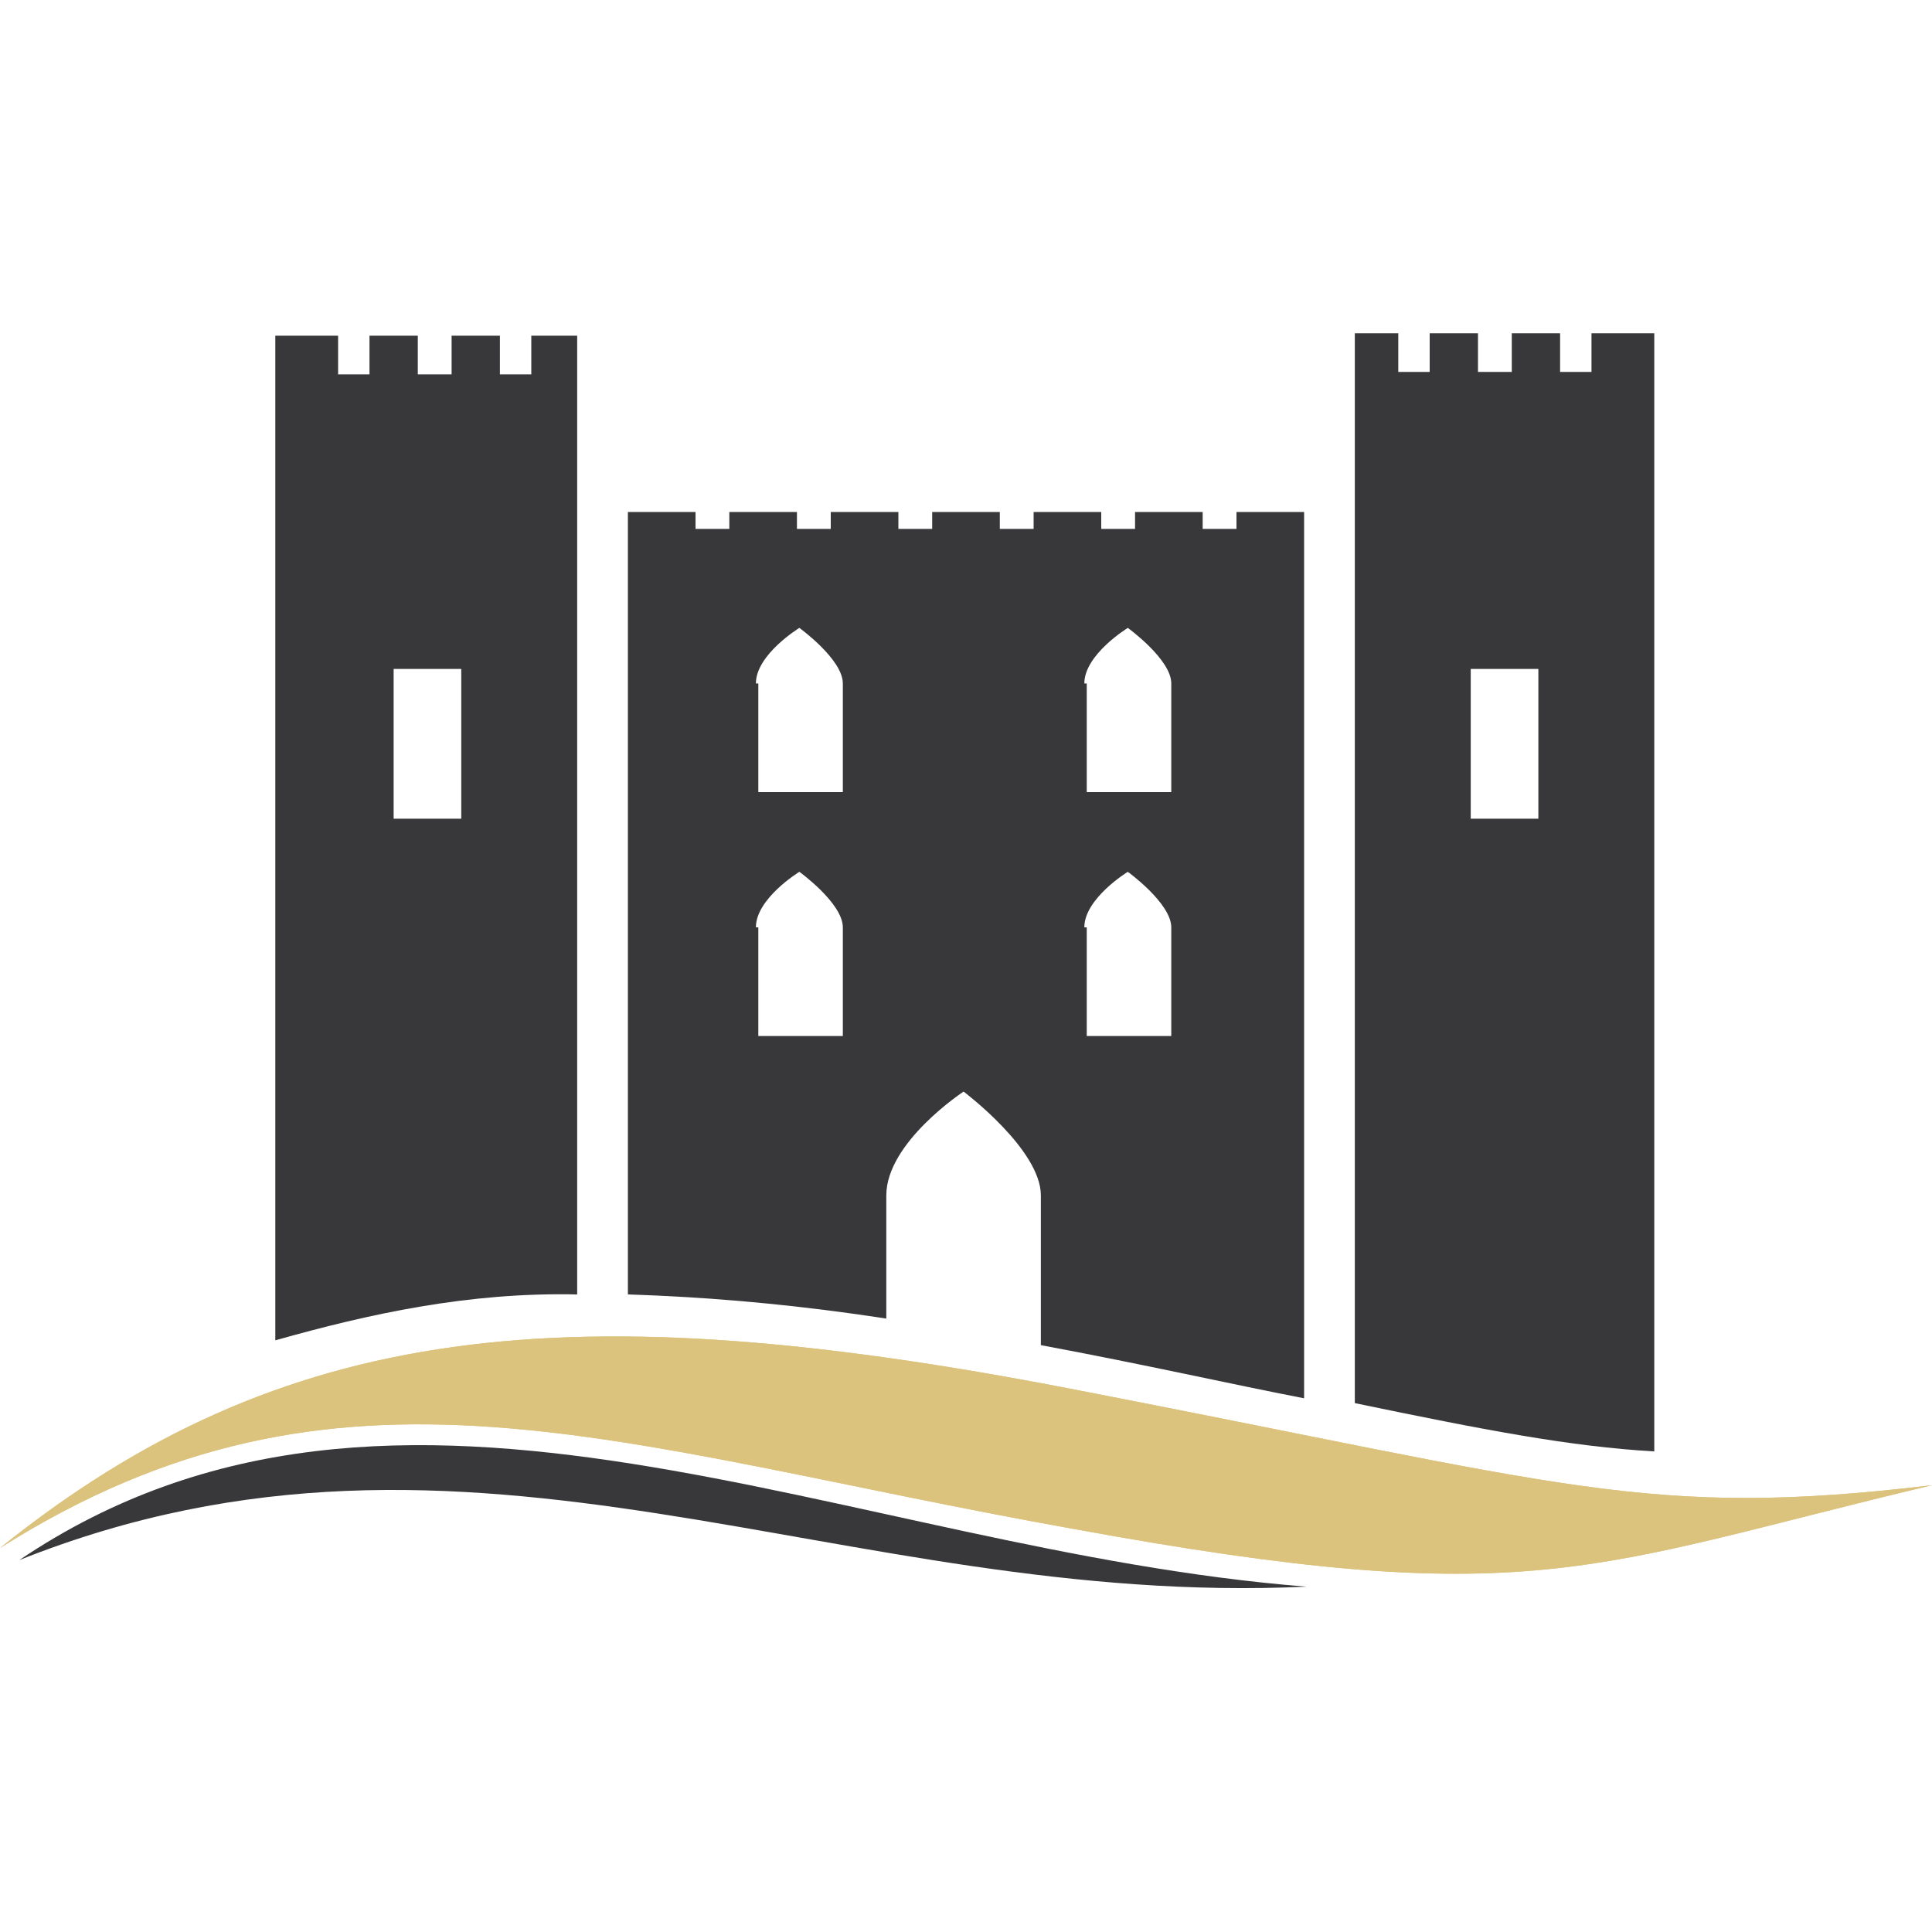 <?xml version="1.0" encoding="utf-8"?>
<!-- Generator: Adobe Illustrator 28.3.0, SVG Export Plug-In . SVG Version: 6.00 Build 0)  -->
<svg version="1.1" id="Layer_1" xmlns="http://www.w3.org/2000/svg" xmlns:xlink="http://www.w3.org/1999/xlink" x="0px" y="0px"
	 viewBox="0 0 80 80" style="enable-background:new 0 0 80 80;" xml:space="preserve">
<style type="text/css">
	.st0{fill:#DBC37E;}
	.st1{fill:#38383A;}
	.st2{fill:none;}
</style>
<path class="st0" d="M44.4,63.3c-19-3.4-30.3-8.1-44.4,0.8c11.7-9.4,23.6-10.6,44.3-6.6s23.9,5.4,35.7,4
	C65.7,64.9,63.5,66.8,44.4,63.3z"/>
<path class="st0" d="M44.4,63.3c-19-3.4-30.3-8.1-44.4,0.8c11.7-9.4,23.6-10.6,44.3-6.6s23.9,5.4,35.7,4
	C65.7,64.9,63.5,66.8,44.4,63.3z"/>
<path class="st1" d="M0.8,64.6c15.7-10.6,34.2-0.4,53.3,1.1C34.8,66.6,19.6,57.1,0.8,64.6z"/>
<path class="st1" d="M36.7,54.6v-5.1c0-2.2,3.2-4.3,3.2-4.3s3.2,2.4,3.2,4.3v6.2c4.3,0.8,7.8,1.6,10.9,2.2V21.9v-0.7h-2.8v0.7h-1.4
	v-0.7H47v0.7h-1.4v-0.7h-2.8v0.7h-1.4v-0.7h-2.8v0.7h-1.4v-0.7h-2.8v0.7h-1.4v-0.7h-2.8v0.7h-1.4v-0.7h-2.8v0.7v31.7
	C29.2,53.7,32.8,54,36.7,54.6z M44.9,28.3c0-1.2,1.8-2.3,1.8-2.3s1.8,1.3,1.8,2.3v4.5h-3.5V28.3z M44.9,38.4c0-1.2,1.8-2.3,1.8-2.3
	s1.8,1.3,1.8,2.3v4.5h-3.5V38.4z M31.3,28.3c0-1.2,1.8-2.3,1.8-2.3s1.8,1.3,1.8,2.3v4.5h-3.5V28.3z M31.3,38.4
	c0-1.2,1.8-2.3,1.8-2.3s1.8,1.3,1.8,2.3v4.5h-3.5V38.4z"/>
<path class="st1" d="M68.5,60.1l0-44.7v-1.6h-2.6v1.6h-1.3v-1.6h-2v1.6h-1.4v-1.6h-2v1.6h-1.3v-1.6h-1.8v2.4v41.9
	C61.4,59.2,65,59.9,68.5,60.1z M60.9,27.7h2.8v6.2h-2.8V27.7z"/>
<g>
	<rect x="17.3" y="27.7" class="st2" width="2.8" height="6.2"/>
	<path class="st1" d="M23.9,53.6c0-5.1,0-37.3,0-37.3v-2.4h-1.9v1.6h-1.3v-1.6h-2v1.6h-1.4v-1.6h-2v1.6h-1.3v-1.6h-2.6v1.6v40
		C15.3,54.4,19.4,53.5,23.9,53.6z M19.1,33.9h-2.8v-6.2h2.8V33.9z"/>
</g>
</svg>
